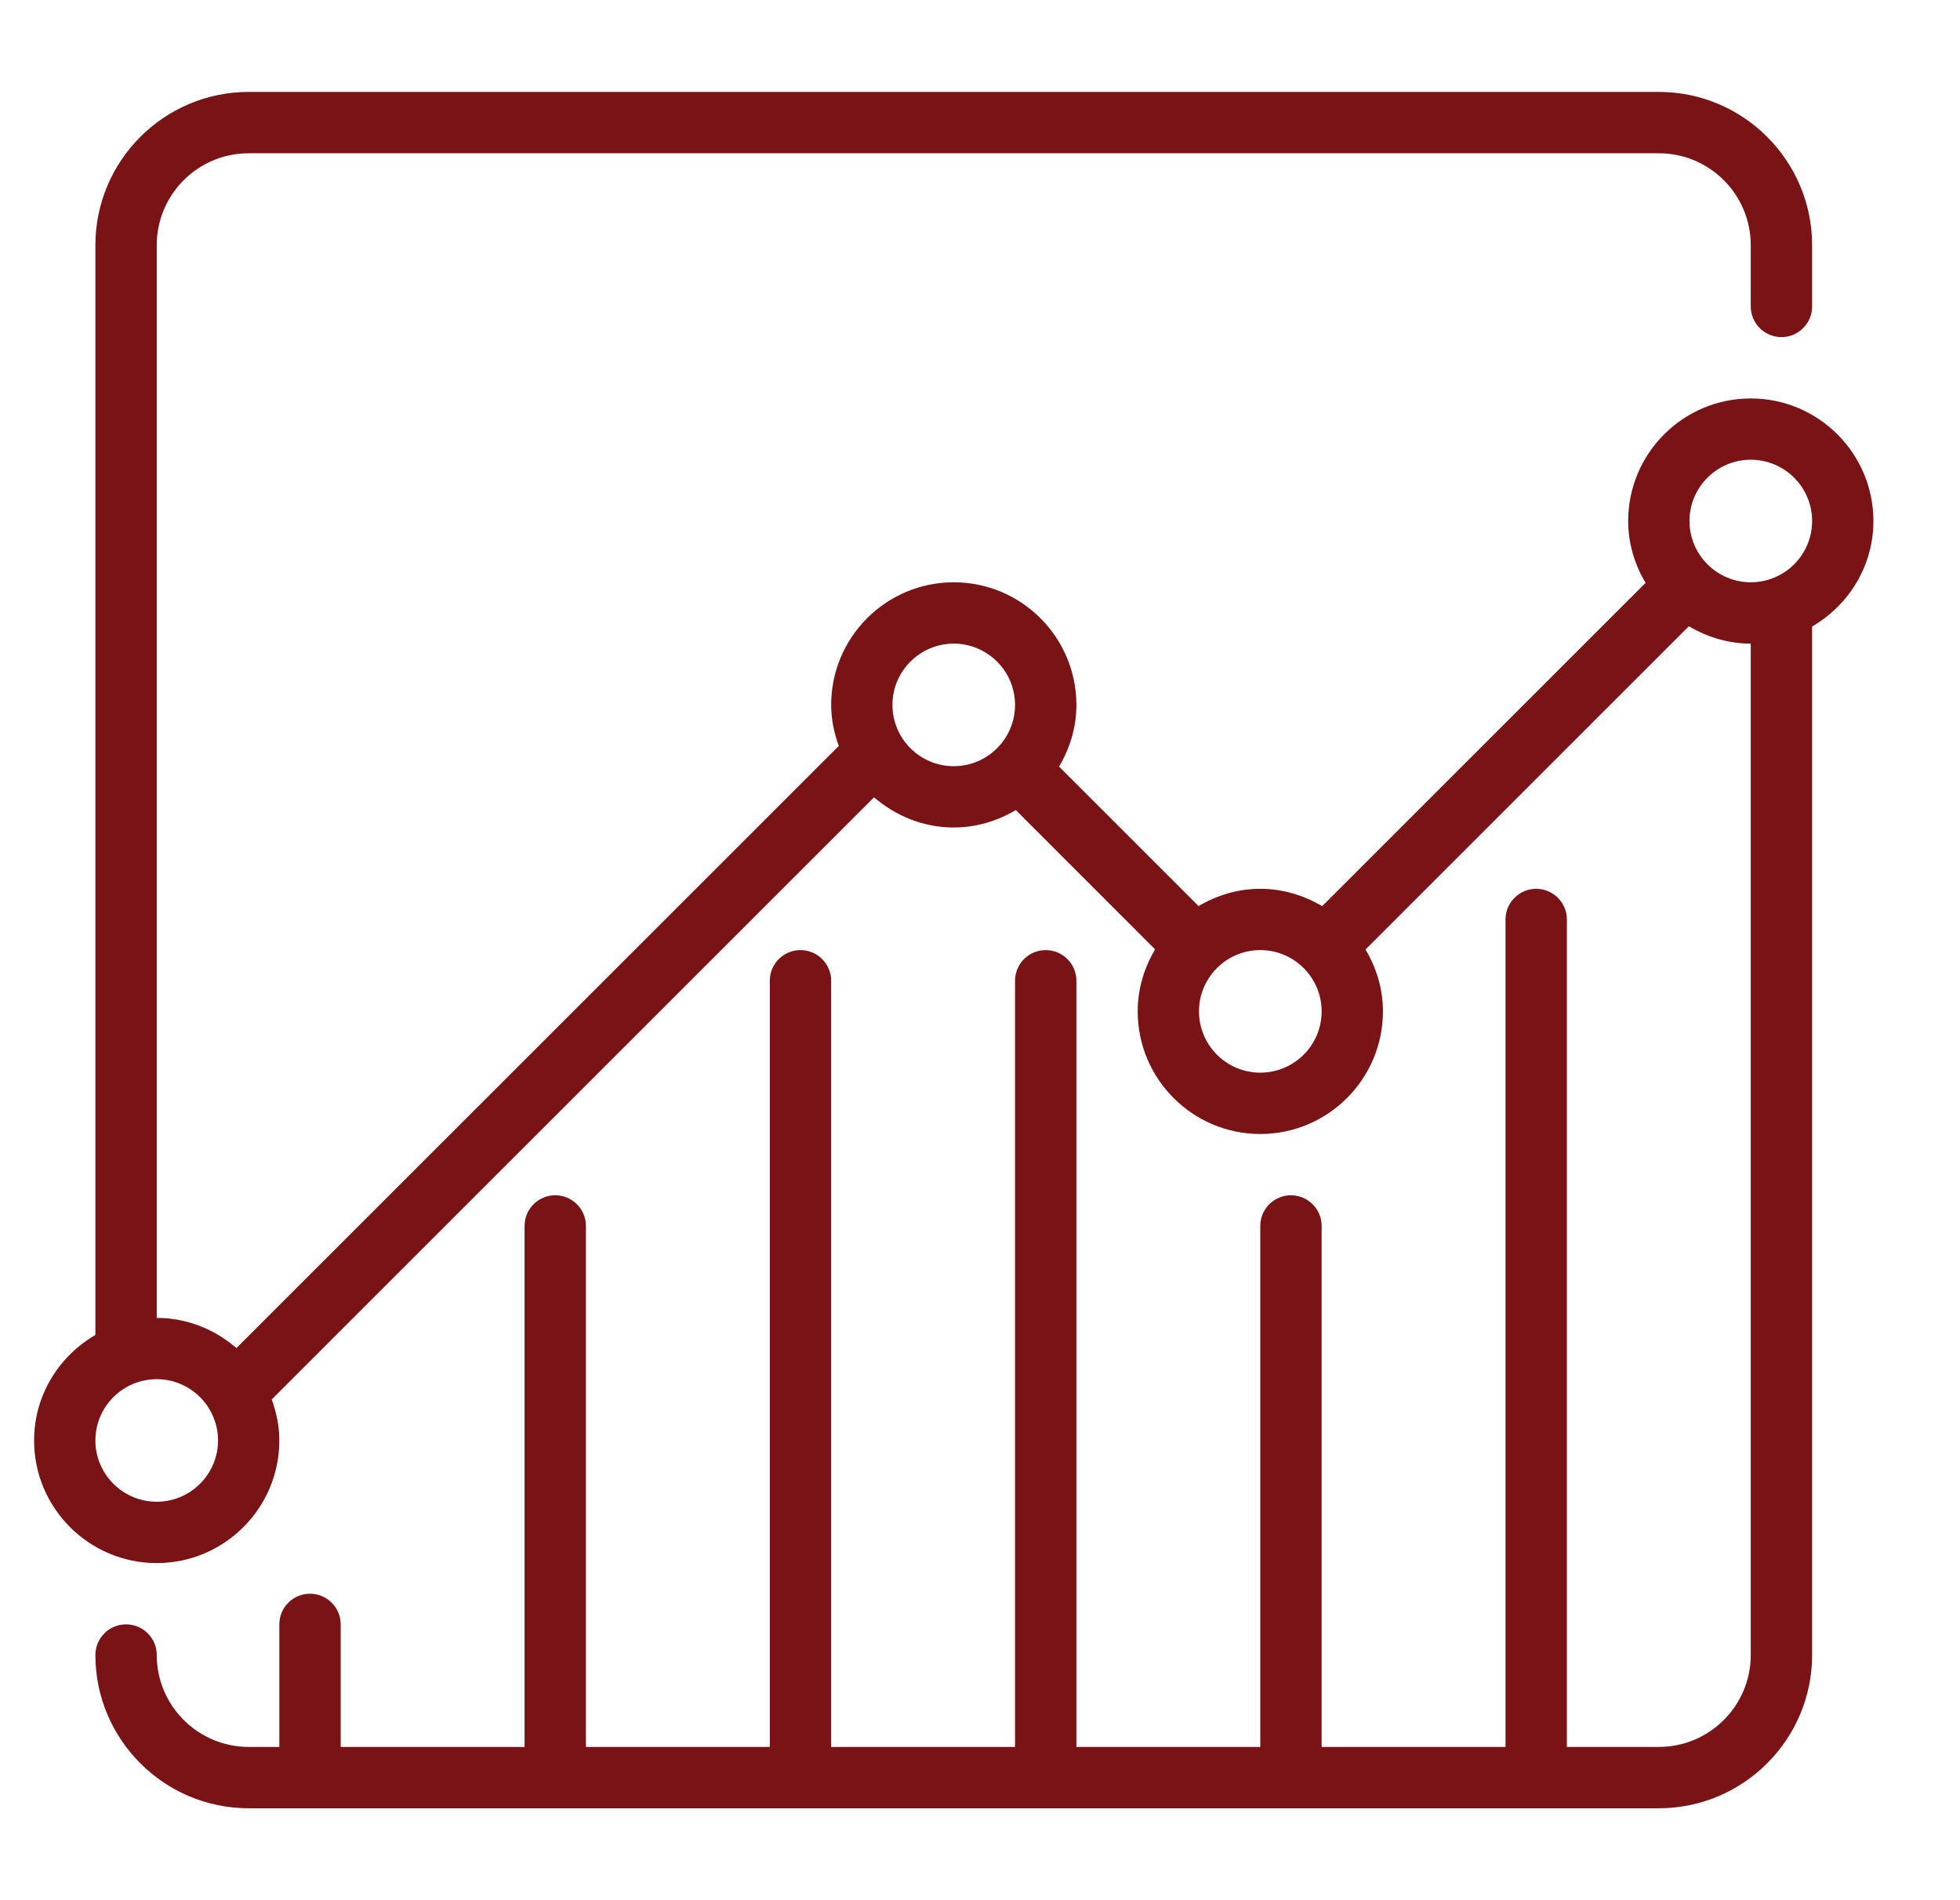 <svg width="33" height="32" viewBox="0 0 33 32" fill="none" xmlns="http://www.w3.org/2000/svg">
<g clip-path="url(#clip0)">
<path fill-rule="evenodd" clip-rule="evenodd" d="M31.542 8.774C31.542 7.636 30.616 6.71 29.477 6.71C28.339 6.71 27.413 7.636 27.413 8.774C27.413 9.156 27.524 9.509 27.706 9.816L22.261 15.26C21.954 15.079 21.601 14.968 21.219 14.968C20.839 14.968 20.486 15.078 20.18 15.259L17.831 12.91C18.012 12.604 18.123 12.251 18.123 11.871C18.123 10.732 17.197 9.806 16.058 9.806C14.919 9.806 13.994 10.732 13.994 11.871C13.994 12.114 14.044 12.345 14.122 12.562L3.981 22.702C3.619 22.39 3.153 22.194 2.639 22.194V4.129C2.639 3.275 3.333 2.581 4.187 2.581H27.929C28.783 2.581 29.477 3.275 29.477 4.129V5.161C29.477 5.446 29.709 5.677 29.994 5.677C30.279 5.677 30.51 5.446 30.51 5.161V4.129C30.51 2.706 29.352 1.548 27.929 1.548H4.187C2.764 1.548 1.606 2.706 1.606 4.129V22.481C0.992 22.839 0.574 23.497 0.574 24.258C0.574 25.397 1.5 26.323 2.639 26.323C3.777 26.323 4.703 25.397 4.703 24.258C4.703 24.014 4.653 23.784 4.575 23.567L14.716 13.427C15.078 13.739 15.543 13.935 16.058 13.935C16.441 13.935 16.795 13.824 17.103 13.642L19.448 15.988C19.266 16.295 19.155 16.649 19.155 17.032C19.155 18.171 20.081 19.097 21.219 19.097C22.358 19.097 23.284 18.171 23.284 17.032C23.284 16.65 23.173 16.297 22.991 15.99L28.435 10.546C28.742 10.728 29.096 10.839 29.477 10.839V27.871C29.477 28.725 28.783 29.419 27.929 29.419H26.381V15.484C26.381 15.199 26.149 14.968 25.864 14.968C25.58 14.968 25.348 15.199 25.348 15.484V29.419H22.252V20.645C22.252 20.36 22.02 20.129 21.735 20.129C21.451 20.129 21.219 20.36 21.219 20.645V29.419H18.123V16.516C18.123 16.231 17.891 16 17.607 16C17.322 16 17.09 16.231 17.09 16.516V29.419H13.994V16.516C13.994 16.231 13.762 16 13.477 16C13.193 16 12.961 16.231 12.961 16.516V29.419H9.865V20.645C9.865 20.36 9.633 20.129 9.348 20.129C9.064 20.129 8.832 20.36 8.832 20.645V29.419H5.736V27.355C5.736 27.07 5.504 26.839 5.219 26.839C4.934 26.839 4.703 27.07 4.703 27.355V29.419H4.187C3.333 29.419 2.639 28.725 2.639 27.871C2.639 27.586 2.408 27.355 2.123 27.355C1.838 27.355 1.606 27.586 1.606 27.871C1.606 29.294 2.764 30.452 4.187 30.452H27.929C29.352 30.452 30.51 29.294 30.51 27.871V10.551C31.124 10.193 31.542 9.535 31.542 8.774ZM2.639 25.29C2.069 25.29 1.606 24.827 1.606 24.258C1.606 23.689 2.069 23.226 2.639 23.226C3.208 23.226 3.671 23.689 3.671 24.258C3.671 24.827 3.208 25.29 2.639 25.29ZM15.026 11.871C15.026 11.302 15.489 10.839 16.058 10.839C16.627 10.839 17.09 11.302 17.09 11.871C17.09 12.44 16.627 12.903 16.058 12.903C15.489 12.903 15.026 12.44 15.026 11.871ZM21.219 18.064C20.65 18.064 20.187 17.602 20.187 17.032C20.187 16.463 20.65 16 21.219 16C21.789 16 22.252 16.463 22.252 17.032C22.252 17.602 21.789 18.064 21.219 18.064ZM29.477 9.806C29.196 9.806 28.941 9.692 28.754 9.509C28.752 9.507 28.752 9.504 28.75 9.502C28.748 9.5 28.744 9.499 28.742 9.497C28.559 9.311 28.445 9.055 28.445 8.774C28.445 8.205 28.908 7.742 29.477 7.742C30.047 7.742 30.51 8.205 30.51 8.774C30.51 9.343 30.047 9.806 29.477 9.806Z" fill="#7A1315"/>
</g>
<defs>
<clipPath id="clip0">
<rect width="32" height="32" fill="white" transform="translate(0.058)"/>
</clipPath>
</defs>
</svg>

